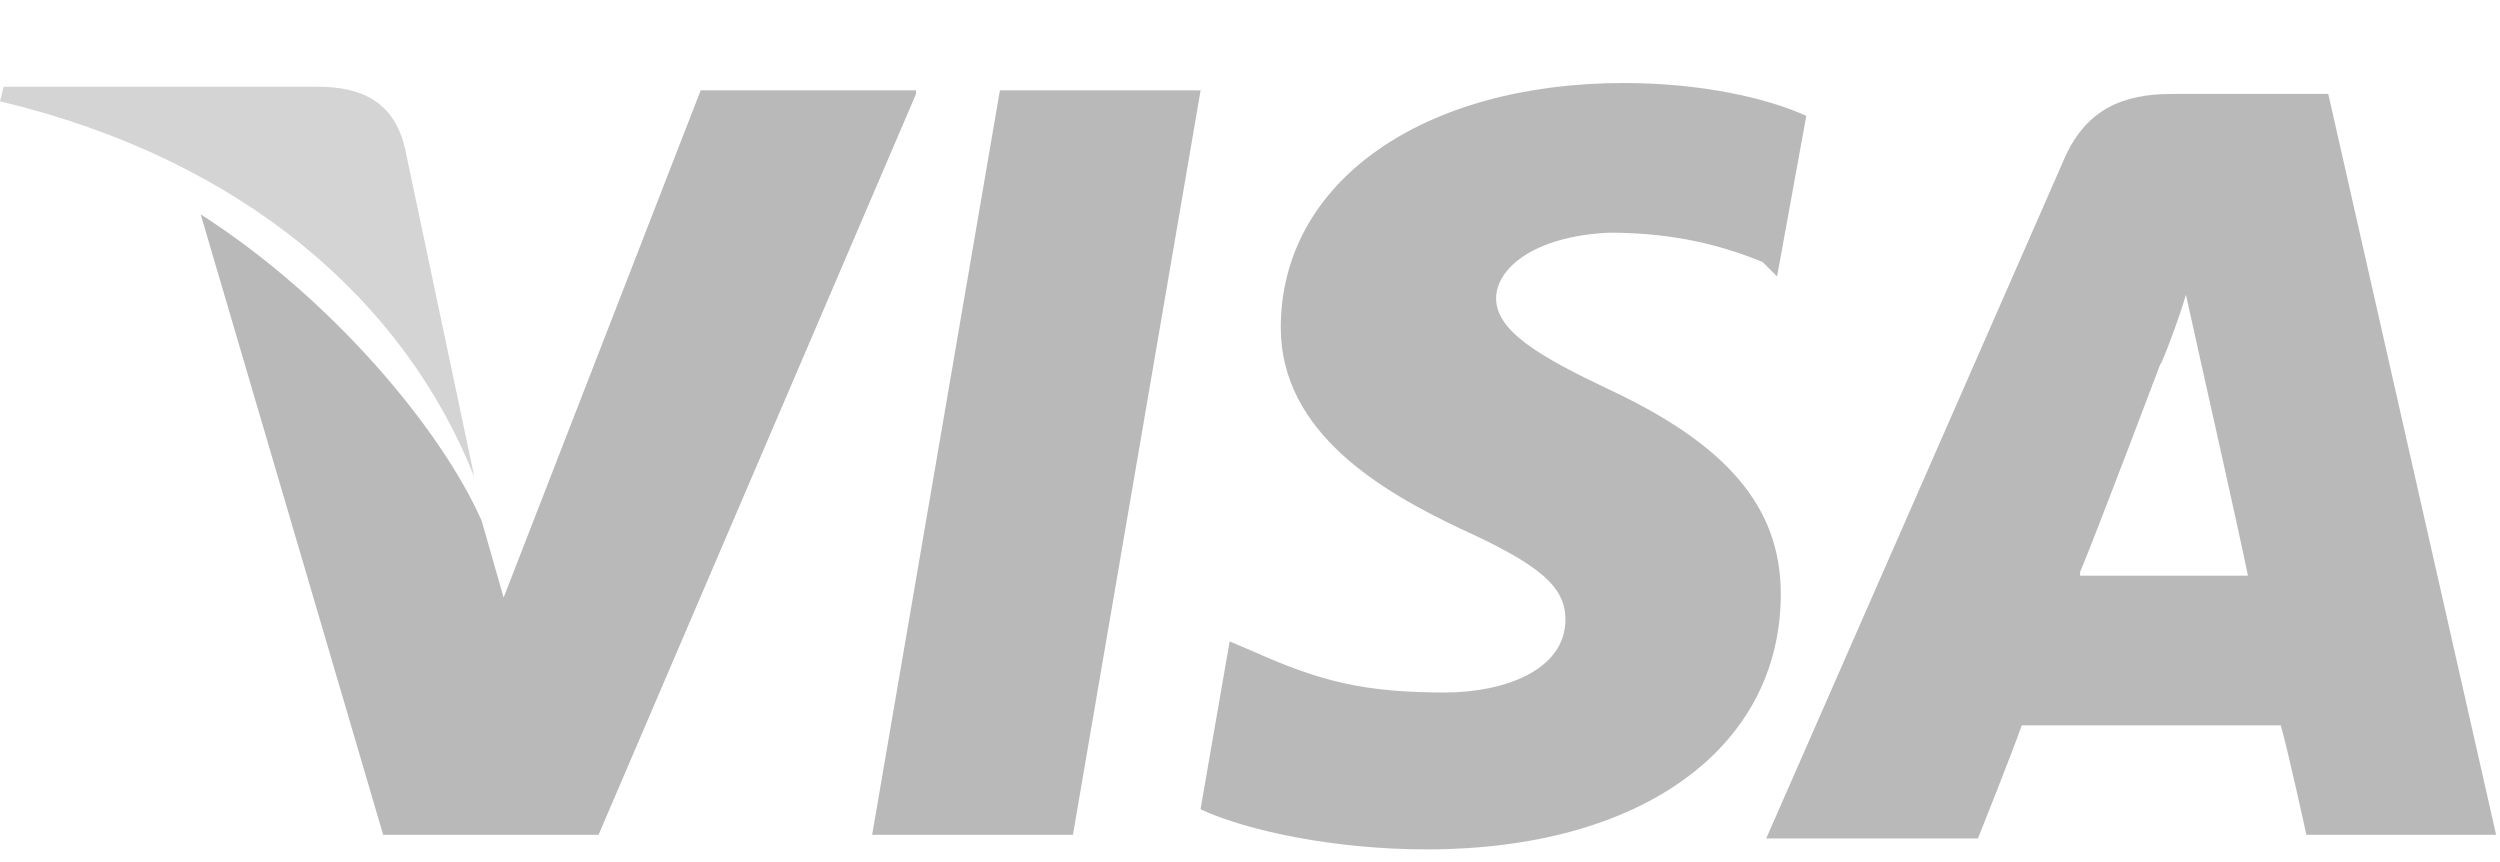 <svg width="29" height="10" viewBox="0 0 29 10" fill="none" xmlns="http://www.w3.org/2000/svg">
<path d="M27.008 1.09H25.187C24.637 1.09 24.214 1.26 23.96 1.81L20.488 9.726H22.944C22.944 9.726 23.367 8.668 23.452 8.414C23.706 8.414 26.119 8.414 26.457 8.414C26.542 8.71 26.754 9.684 26.754 9.684H28.955L27.008 1.09ZM24.129 6.636C24.341 6.128 25.06 4.223 25.06 4.223C25.06 4.265 25.272 3.715 25.357 3.419L25.526 4.181C25.526 4.181 25.992 6.255 26.076 6.678H24.129V6.636Z" fill="#B9B9B9"/>
<path d="M20.657 6.89C20.657 8.668 19.048 9.853 16.55 9.853C15.492 9.853 14.476 9.642 13.926 9.388L14.264 7.44L14.561 7.567C15.323 7.906 15.831 8.033 16.762 8.033C17.439 8.033 18.159 7.779 18.159 7.186C18.159 6.805 17.863 6.551 16.931 6.128C16.043 5.705 14.857 5.027 14.857 3.8C14.857 2.106 16.508 0.963 18.837 0.963C19.726 0.963 20.488 1.133 20.953 1.344L20.614 3.207L20.445 3.038C20.022 2.868 19.471 2.699 18.667 2.699C17.778 2.741 17.355 3.122 17.355 3.461C17.355 3.842 17.863 4.138 18.667 4.519C20.022 5.154 20.657 5.874 20.657 6.89Z" fill="#B9B9B9"/>
<path d="M0 1.175L0.042 1.006H3.683C4.191 1.006 4.572 1.175 4.699 1.726L5.503 5.536C4.699 3.504 2.836 1.853 0 1.175Z" fill="#D4D4D4"/>
<path d="M10.626 1.09L6.943 9.684H4.445L2.328 2.487C3.852 3.461 5.122 4.985 5.588 6.043L5.842 6.932L8.128 1.048H10.626V1.09Z" fill="#B9B9B9"/>
<path d="M11.599 1.048H13.927L12.446 9.684H10.117L11.599 1.048Z" fill="#B9B9B9"/>
</svg>
